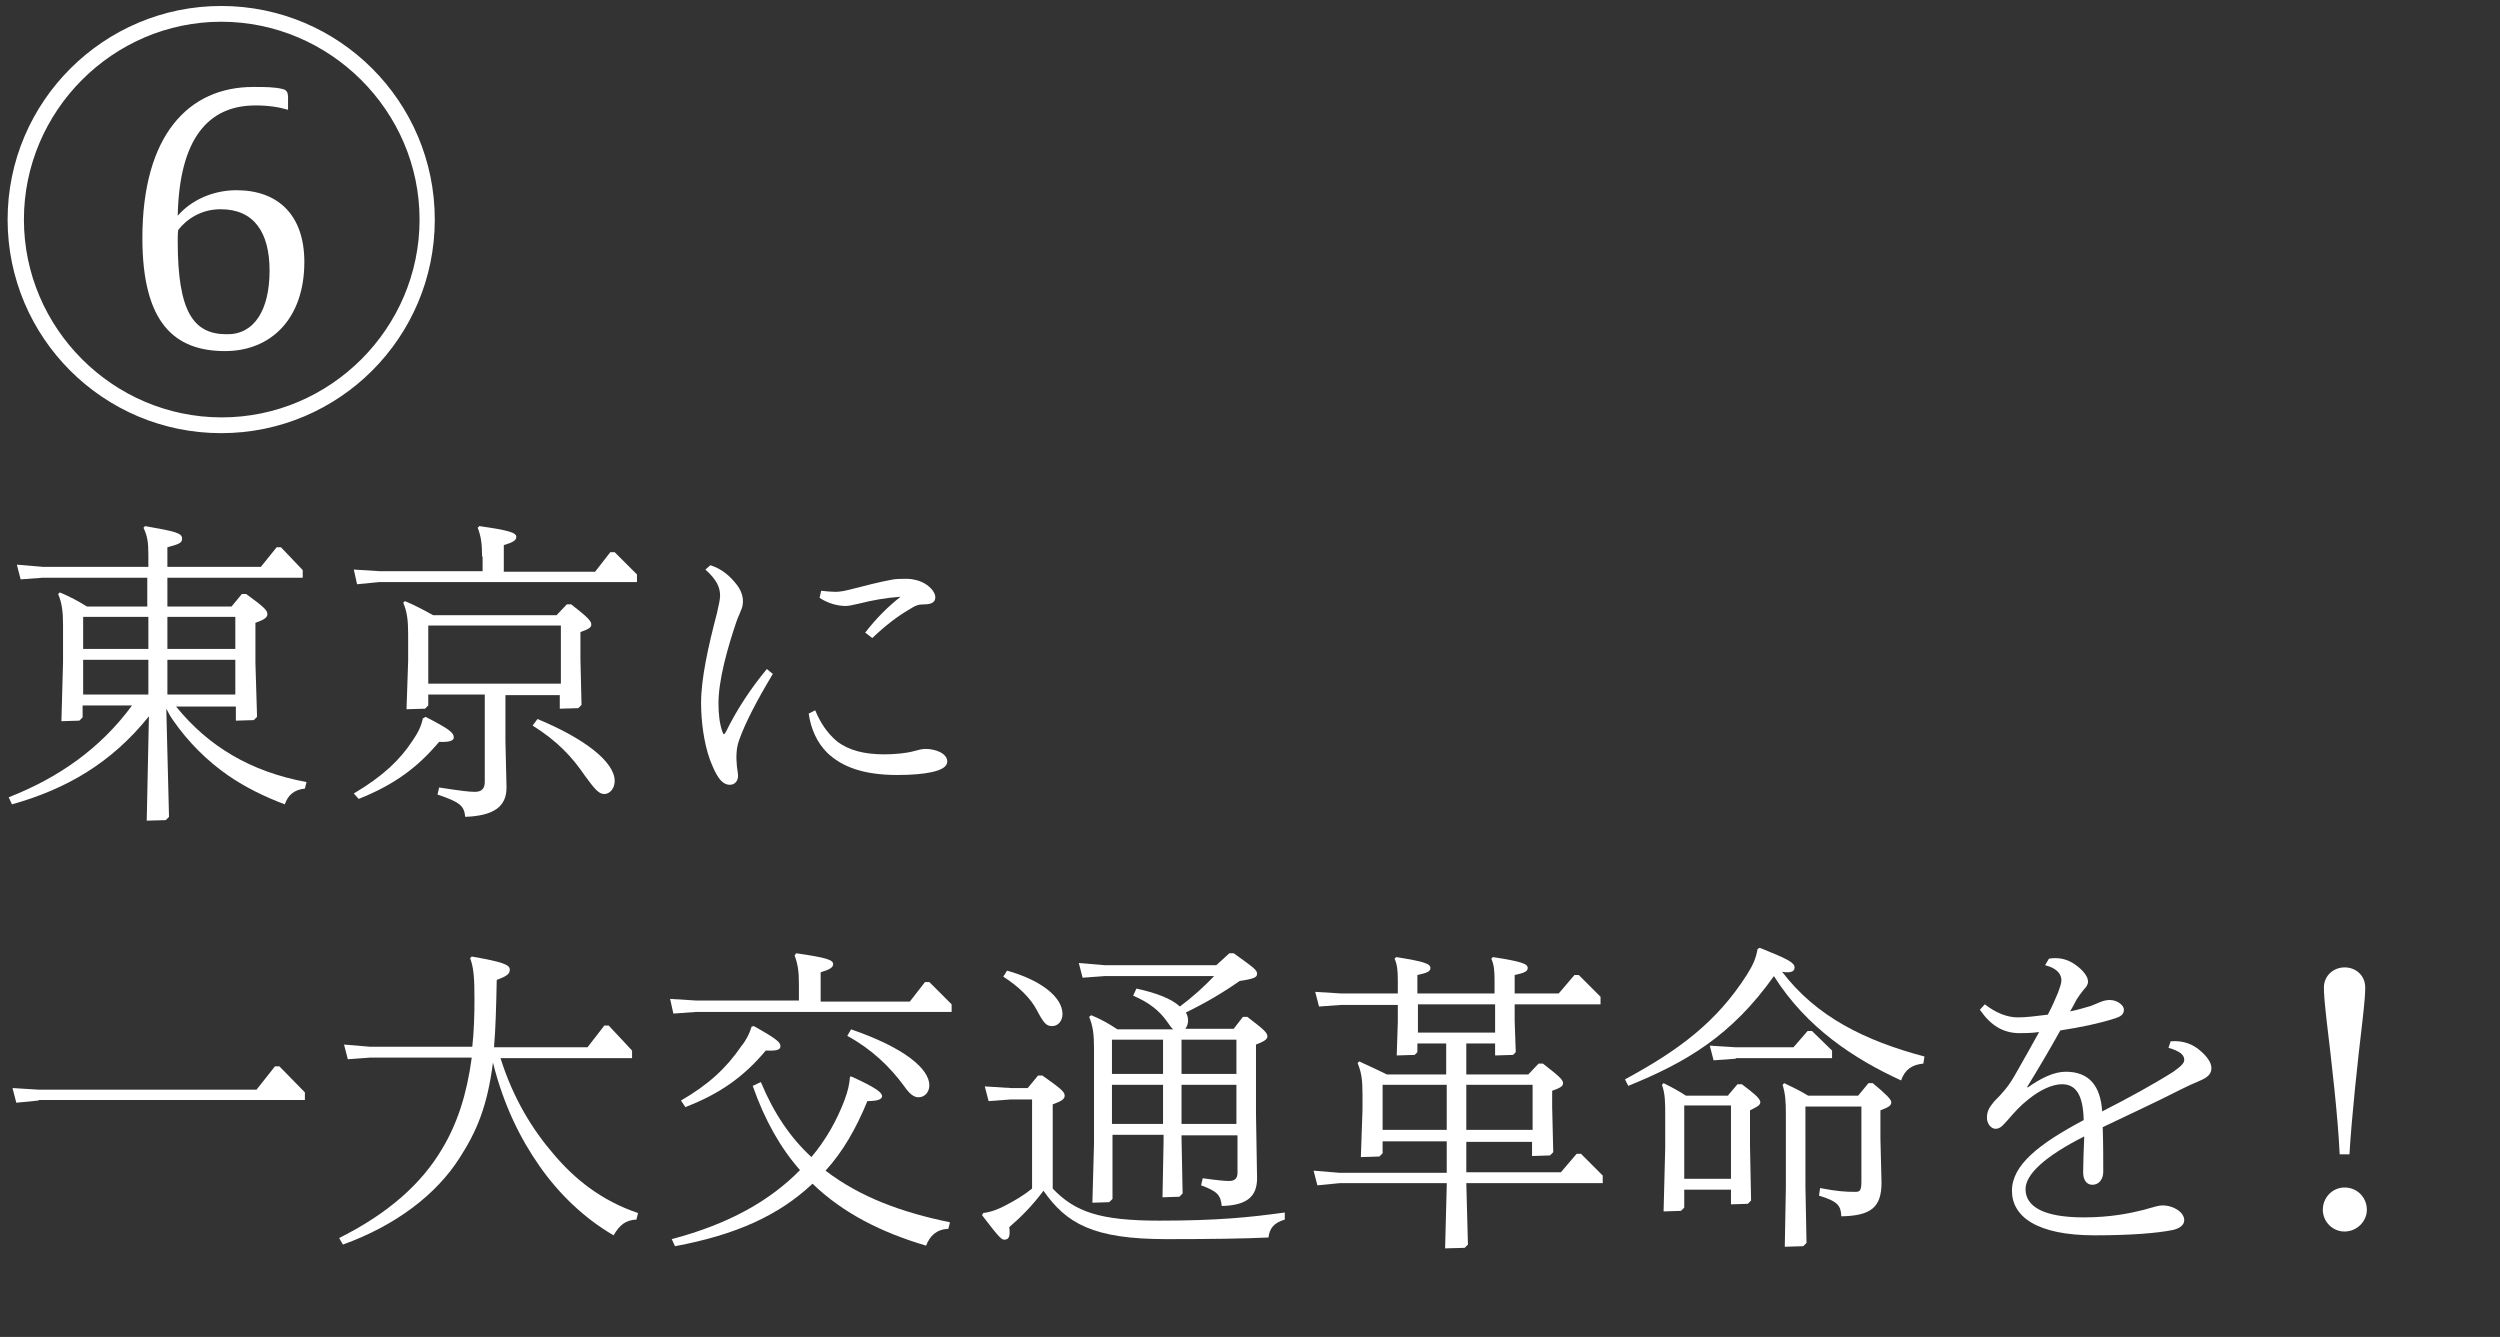 <?xml version="1.0" encoding="utf-8"?>
<!-- Generator: Adobe Illustrator 24.1.2, SVG Export Plug-In . SVG Version: 6.00 Build 0)  -->
<svg version="1.1" id="レイヤー_1のコピー_5"
	 xmlns="http://www.w3.org/2000/svg" xmlns:xlink="http://www.w3.org/1999/xlink" x="0px" y="0px" viewBox="0 0 460 246"
	 style="enable-background:new 0 0 460 246;" xml:space="preserve">
<rect x="0" y="0" width="460" height="246" fill="#333333" stroke="none"/>
<style type="text/css">
	.st0{fill:#ffffff;}
</style>
<g>
	<path class="st0" d="M80,40.4c0,21.7-17.6,39.3-39.3,39.3c-21.7,0-39.3-17.6-39.3-39.3S19.1,1.1,40.7,1.1C62.4,1.1,80,18.7,80,40.4
		z M4.4,40.4c0,20,16.4,36.4,36.4,36.4c20,0,36.4-16.4,36.4-36.4S60.7,4,40.7,4C20.8,4,4.4,20.4,4.4,40.4z M53,20.2
		c-1.7-0.5-3.6-0.8-6-0.8c-8.6,0-14,6-14.3,20.3c2.4-2.8,6.4-4.7,10.8-4.7c7.7,0,12.5,4.6,12.5,13.2c0,10.4-6.1,16.4-14.6,16.4
		c-9.3,0-15.2-5.2-15.2-20.8C26.2,25,34.6,16,46.6,16c2.2,0,3.9,0,5.5,0.4c0.7,0.2,0.9,0.7,0.9,1.5V20.2z M49.6,49.8
		c0-7.1-2.9-11.3-9-11.3c-3.7,0-6.3,1.9-7.8,3.8c-0.1,0.7-0.1,1.2-0.1,2.1c0,13,2.9,17.1,9,17.1C46.8,61.6,49.6,57,49.6,49.8z"/>
</g>
<g>
	<path class="st0" d="M27.4,131.8c-6.9,8.6-15.2,13.4-25.2,16.2l-0.6-1.3c9.2-3.6,16.9-9,22.7-16.9h-9.1v2.2l-0.6,0.6l-3.3,0.1
		l0.3-10.9v-6.7c0-2.6-0.2-4.1-0.9-5.8l0.3-0.3c1.9,0.8,3.4,1.6,5,2.6h11.1v-5.3H7.9l-4.1,0.3l-0.7-2.7l4.8,0.4h19.4v-2.3
		c0-2.3-0.2-3.4-0.9-4.9l0.3-0.3c5.7,1,6.8,1.3,6.8,2.3c0,0.8-0.5,1-2.7,1.6v3.6H48l2.9-3.6h0.8l4,4.2v1.4H30.8v5.3h11.8l1.9-2.3
		h0.8c3.3,2.4,3.9,3,3.9,3.7c0,0.6-0.5,1-2.2,1.6v7.4l0.3,9.9l-0.6,0.6l-3.3,0.1v-2.6h-11c5.9,7.3,13.7,12,24,13.9l-0.3,1.2
		c-2,0.2-3.1,1.2-3.7,2.9c-3.7-1.4-7.2-3.1-10.4-5.3c-3.9-2.7-7.4-6.2-10.1-10.1c-0.5-0.7-0.9-1.4-1.3-2.2l0.5,19.9l-0.6,0.6
		l-3.5,0.1L27.4,131.8z M27.3,113.5h-12v5.9h12V113.5z M27.3,121.4h-12v6.4h12V121.4z M43.3,119.4v-5.9H30.8v5.9H43.3z M43.3,127.8
		v-6.4H30.8v6.4H43.3z"/>
	<path class="st0" d="M88.7,102.4c0-2.4-0.2-3.7-0.8-5.3l0.3-0.3c5.5,0.8,6.8,1.2,6.8,2c0,0.6-0.6,1-2.3,1.5v4.9h16.8l2.8-3.6h0.8
		l4.1,4.1v1.4H69.8l-4.1,0.4l-0.6-2.7l4.8,0.3h18.9V102.4z M78.3,131.9c4.3,2.2,5.2,2.9,5.2,3.8c0,0.6-0.9,0.9-2.7,0.8
		c-3.8,4.5-8,7.8-14.8,10.5l-0.9-1c5.4-3.2,8.5-6.2,10.8-9.7c1.1-1.6,1.6-2.7,1.9-4.1L78.3,131.9z M93,136.4l0.2,8.5
		c0,3.5-2.3,5.2-7.6,5.4c-0.2-2-0.9-2.7-5.1-4.1l0.3-1.3c3.9,0.6,5.5,0.8,6.6,0.8c1.2,0,1.8-0.6,1.8-1.8v-16.1H78.8v2l-0.6,0.6
		l-3.4,0.1l0.3-8.9v-4.9c0-2.6-0.2-4.1-0.9-5.8l0.3-0.3c1.9,0.8,3.4,1.6,5.2,2.6h22.7l1.9-2h0.8c3.1,2.4,3.7,3.1,3.7,3.7
		c0,0.5-0.3,0.8-2,1.4v4.9l0.2,8.5l-0.6,0.6l-3.4,0.1v-2.5H93V136.4z M103.2,115.1H78.8v10.7h24.4V115.1z M98.9,132.3
		c8.7,3.6,14.2,7.9,14.2,11.4c0,1.5-1,2.4-1.9,2.4c-1,0-1.7-0.8-3.6-3.4c-2.4-3.5-5-6.3-9.6-9.2L98.9,132.3z"/>
	<path class="st0" d="M130.7,104c2.2,0.7,3.6,2,4.8,3.5c0.8,1,1.2,2.1,1.2,3.1c0,0.6-0.1,1.2-0.4,1.8c-0.2,0.6-0.5,1.1-0.8,2
		c-1.7,5-3.3,10.8-3.3,15c0,2,0.2,3.7,0.7,5.2c0.1,0.2,0.2,0.5,0.3,0.5c0.1,0,0.3-0.3,0.4-0.5c2-4.1,4.6-8,7.5-11.5l1.1,0.9
		c-3,5-5,8.9-6.1,11.9c-0.6,1.6-0.6,2.7-0.6,3.7c0,0.5,0.1,1.1,0.1,1.5c0.1,0.7,0.2,1.2,0.2,1.7c0,0.9-0.6,1.6-1.5,1.6
		c-1.6,0-2.6-1.8-3.7-4.7c-1.1-3.1-1.6-7-1.6-10.4c0-4.4,1.3-10.3,2.9-16.4c0.3-1.3,0.6-2.6,0.6-3.3c0-1.6-0.7-3-2.7-4.8L130.7,104z
		 M150,130.7c0.9,2.2,2.2,4.2,4,5.7c2.2,1.7,5.1,2.4,8.7,2.4c1.9,0,4.1-0.2,5.5-0.6c0.7-0.2,1.5-0.4,2.1-0.4c0.9,0,1.9,0.2,2.7,0.6
		c0.6,0.3,1.3,0.9,1.3,1.7c0,1-1.1,1.6-3,2c-1.4,0.3-3.5,0.5-6.2,0.5c-6.2,0-10.2-1.5-12.9-4.1c-1.9-1.9-3-4.4-3.4-7.2L150,130.7z
		 M159.2,116.4c2-2.6,4.1-4.7,6.5-6.6c-2.7,0.2-5,0.6-7.8,1.3c-0.8,0.2-1.8,0.4-2.3,0.4c-1.5,0-3.3-0.5-4.8-1.5l0.3-1.3
		c0.9,0.1,1.9,0.2,2.6,0.2c0.9,0,1.9-0.2,3.4-0.6c2.3-0.6,4.7-1.2,6.8-1.6c0.9-0.2,1.9-0.2,3-0.2c1,0,2.3,0.3,3.3,0.9
		c1,0.6,1.9,1.6,1.9,2.5c0,0.9-0.7,1.3-2,1.3c-1.2,0-1.6,0.2-2.9,1c-2.2,1.3-4.4,3-6.7,5.2L159.2,116.4z"/>
	<path class="st0" d="M7.1,202.5L3,202.9l-0.7-2.7l4.8,0.3h40.1l3.4-4.3h0.8l4.7,4.8v1.4H7.1z"/>
	<path class="st0" d="M92,194.4c2.4,7.8,6.1,13.6,9.9,18c3.8,4.5,8.7,8.5,15.5,10.8l-0.3,1.2c-2,0.1-3.1,1-4.2,2.9
		c-5.5-3.2-10.1-7.7-13.6-12.7c-3.5-5-6.6-11.1-8.6-19.1c-1,8-3,12.7-6.1,17.5c-4.3,6.8-11.8,12.5-21.5,16l-0.7-1.2
		c9-4.5,15.2-10,19-16.5c2.7-4.5,4.5-9.9,5.4-16.7H68.1l-4.1,0.3l-0.7-2.7l4.8,0.4h18.8c0.3-2.7,0.4-5.6,0.4-8.7
		c0-3.6-0.1-5.8-0.8-7.6l0.3-0.3c5.7,1,7,1.5,7,2.4c0,0.8-0.5,1.2-2.4,1.9c-0.1,4.8-0.2,8.9-0.5,12.4h17.2l3.1-4h0.8l4.3,4.6v1.4H92
		z"/>
	<path class="st0" d="M147,181.1c0-2.4-0.2-3.7-0.8-5.3l0.3-0.4c5.5,0.8,6.8,1.2,6.8,2c0,0.6-0.6,1-2.3,1.5v5.4h16.4l2.8-3.6h0.8
		l4.1,4.1v1.4h-47.1l-4.1,0.3l-0.6-2.7l4.8,0.3H147V181.1z M156.7,198.1c4.4,2,5.6,2.9,5.6,3.6c0,0.6-0.9,0.9-2.7,0.9
		c-2.1,5.1-4.5,9.3-7.7,12.8c6.4,4.9,14.1,7.7,22.9,9.5l-0.3,1.2c-2.2,0.1-3.4,1.3-4.1,3.1c-8.1-2.4-15.2-5.9-20.9-11.4l-0.1,0.1
		c-6.1,5.7-13.9,9.3-25.2,11.4l-0.6-1.3c10.6-2.8,18.1-7.1,23.6-12.7c-3.6-4.1-6.5-9.2-8.7-15.5l1.5-0.7c2.4,5.8,5.5,10.3,9.3,13.8
		c2.7-3.2,4.7-6.8,6.1-10.5c0.6-1.6,0.9-2.9,1-4.3L156.7,198.1z M138.7,188.8c4.3,2.4,4.9,3,4.9,3.7c0,0.6-0.5,0.9-2.7,0.8
		c-4,4.8-8.5,8-14.8,10.4l-0.8-1.2c5-2.9,8.3-5.9,11.1-10c0.9-1.1,1.5-2.3,1.9-3.6L138.7,188.8z M156.6,189.4
		c9.9,3.4,14.4,7.3,14.4,10.3c0,1.2-0.8,2.2-2,2.2c-0.9,0-1.7-0.7-2.6-2c-2.7-3.7-6.1-6.9-10.5-9.3L156.6,189.4z"/>
	<path class="st0" d="M193.7,218.7c4.1,4.3,8.7,5.9,19.6,5.9c10.7,0,16.6-0.6,23.1-1.5v1.3c-2,0.6-2.8,1.6-3,3.3
		c-4.4,0.2-10.1,0.3-18.8,0.3c-13.5,0-18.4-2.9-22.6-8.9c-2.1,2.8-4.1,4.8-6.3,6.7c0.2,1.6,0,2.3-0.9,2.3c-0.5,0-0.9-0.3-4.1-4.5
		l0.2-0.4c1.6-0.2,3-0.8,4.3-1.5c1.5-0.8,3.1-1.7,4.7-3v-16.4H186l-4.1,0.3l-0.7-2.7l4.8,0.3h3.1l1.9-2.3h0.8c3.4,2.4,4.1,3,4.1,3.7
		c0,0.6-0.5,1-2.2,1.6V218.7z M185.3,178.6c6.1,1.7,10.2,4.8,10.2,8c0,1.1-0.7,2.2-1.9,2.2c-1,0-1.5-0.4-2.8-2.9
		c-1.2-2.3-3.4-4.4-6.2-6.2L185.3,178.6z M217.4,208.8v0.5l0.2,10.3l-0.6,0.6l-3.1,0.1l0.2-10.4v-1.1h-9.4v11.8l-0.6,0.6l-3.1,0.1
		l0.3-10.9v-17.5c0-2.6-0.2-4.1-0.9-5.8l0.4-0.3c1.9,0.8,3.3,1.6,4.8,2.6h10.3c-0.3-0.2-0.6-0.6-1-1.2c-1.5-2.2-3.4-3.7-6.4-5
		l0.6-1.3c3.7,0.8,6.5,1.9,8,3.3c2.4-1.8,4.4-3.6,6.3-5.6h-20.1l-4.1,0.3l-0.7-2.7l4.8,0.4h20.5l2.4-2.2h0.8
		c3.9,2.8,4.3,3.1,4.3,3.8c0,0.6-0.5,0.9-3.2,1.3c-3,2.1-6.2,4-9.9,5.8c0.3,0.5,0.4,1,0.4,1.5c0,0.6-0.2,1.1-0.5,1.5h8.9l1.7-2.2
		h0.8c3,2.3,3.7,2.9,3.7,3.6c0,0.5-0.5,0.9-2.1,1.5v12.7l0.2,11.9c0,3.3-1.8,5-6.5,5.1c-0.2-2-0.8-2.7-3.8-3.8l0.3-1.3
		c2.9,0.4,4.1,0.5,4.9,0.5c1,0,1.5-0.5,1.5-1.5v-6.9H217.4z M214,191.3h-9.4v6.3h9.4V191.3z M214,199.6h-9.4v7.2h9.4V199.6z
		 M227.5,191.3h-10.1v6.3h10.1V191.3z M227.5,199.6h-10.1v7.2h10.1V199.6z"/>
	<path class="st0" d="M269.8,209.9v5.8h17.4l2.9-3.4h0.8l4,4v1.4h-25.1l0.3,11.3l-0.6,0.6l-3.6,0.1l0.3-11.5v-0.5h-19.7l-4.1,0.4
		l-0.7-2.7l4.8,0.4h19.7v-5.8h-11.8v2.2l-0.6,0.6l-3.4,0.1l0.3-8.7v-2.9c0-2.6-0.2-4-0.9-5.7l0.3-0.3c1.8,0.8,3.4,1.6,5.1,2.4h10.9
		v-5.7h-5.3v1.6l-0.5,0.5l-3.3,0.1l0.2-6.2v-3.1h-10.4l-4.1,0.3l-0.7-2.7l4.8,0.3h10.4v-2.3c0-1.9-0.1-3-0.6-4.1l0.3-0.3
		c5,0.8,6.3,1.2,6.3,2c0,0.6-0.5,0.9-2.4,1.3v3.4h14.2v-2.3c0-1.9-0.1-3-0.6-4.1l0.3-0.3c5.1,0.8,6.4,1.2,6.4,2
		c0,0.6-0.5,0.9-2.4,1.3v3.4h8.1l2.9-3.4h0.8l4,4v1.4h-15.8v3l0.2,5.8l-0.5,0.5l-3.3,0.1v-2.2h-5.3v5.7h11.4l1.9-2h0.8
		c3.1,2.4,3.7,3,3.7,3.6c0,0.5-0.3,0.8-2,1.4v3l0.2,8.3l-0.6,0.6l-3.3,0.1v-2.6H269.8z M266.2,199.6h-11.8v8.3h11.8V199.6z
		 M275.1,184.8h-14.2v5.2h14.2V184.8z M282,199.6h-12.2v8.3H282V199.6z"/>
	<path class="st0" d="M323.8,174.4c5,2,6.4,2.7,6.4,3.6c0,0.6-0.4,0.9-1.3,0.9c-0.3,0-0.6,0-1-0.1c6.3,8.3,15.3,12.7,26.2,15.6
		l-0.2,1.3c-2.1,0.2-3.4,1.1-4.1,3.1c-8.7-4-17.4-9.7-23.4-19.2c-7.8,11-16.2,15.9-26.8,20.2l-0.6-1.2c10-5.4,16.9-10.6,22.4-19.2
		c1.2-1.9,1.7-3.1,2-4.8L323.8,174.4z M318,201.5l1.7-2h0.8c2,1.5,3.4,2.6,3.4,3.3c0,0.6-0.7,0.9-1.9,1.5v6.6l0.2,10l-0.6,0.6
		l-3.1,0.1v-2.7h-8.6v3.3l-0.6,0.6l-3.2,0.1l0.3-11.7v-5.8c0-2.6,0-4.1-0.6-5.8l0.3-0.3c1.6,0.8,2.9,1.5,4.1,2.3H318z M309.9,216.9
		h8.6v-13.5h-8.6V216.9z M319.4,194.8l-4.1,0.3l-0.7-2.7l4.8,0.3H330l2.6-3h0.8l3.7,3.6v1.4H319.4z M332.2,218.4l0.2,10.3l-0.6,0.6
		l-3.4,0.1l0.2-10.9v-13.4c0-2.6-0.1-3.8-0.6-5.5l0.3-0.3c1.7,0.8,3.1,1.5,4.4,2.3h9.2l1.9-2.3h0.8c2.4,2,3.4,3,3.4,3.5
		c0,0.6-0.4,0.9-2,1.5v5.2l0.2,8.1c0,4.6-2,6.1-7.4,6.2c-0.1-1.8-0.4-2.7-4.1-3.8l0.2-1.4c3.1,0.6,4.6,0.7,6.5,0.7
		c0.8,0,1.1-0.2,1.1-1.9v-13.8h-10.3V218.4z"/>
	<path class="st0" d="M377,176.4c0.5-0.1,0.8-0.1,1.2-0.1c1.5,0,2.7,0.5,3.8,1.3c1.1,0.8,2.2,2,2.2,3c0,0.6-0.4,1.1-0.8,1.5
		c-0.4,0.5-1,1.3-1.3,1.8c-0.4,0.8-0.8,1.5-1.2,2.2c1.5-0.3,2.7-0.7,3.8-1c0.5-0.2,1-0.4,1.7-0.7c0.7-0.3,1.3-0.4,1.8-0.4
		c1.3,0,2.6,0.9,2.6,1.8c0,0.9-0.7,1.3-1.7,1.6c-2.8,0.9-6.1,1.6-10,2.2c-2,3.6-4.2,7.3-6.1,10.4l0.1,0.1c2.4-1.7,4.8-2.9,7-2.9
		c4.3,0,6.4,2.6,6.7,7.3c4.7-2.4,9.3-4.9,13.1-7.3c1.7-1.2,2-1.7,2-2.2c0-0.9-0.8-1.6-2.9-2.2l0.4-1.2c2.4-0.2,4.1,0.6,5.3,1.6
		c1.2,1,2.2,2.2,2.2,3.3c0,0.9-0.4,1.6-2,2.3c-1.2,0.5-2.3,1-3.7,1.7c-4.5,2.3-9.3,4.5-14.3,6.9c0.1,3,0.1,5.7,0.1,8.2
		c0,1.4-0.8,2.4-2,2.4c-1,0-1.7-0.8-1.7-2.3s0.1-4,0.2-6.6c-7.3,3.7-10.8,7-10.8,9.7c0,3.3,3.5,5.2,10.7,5.2c5.1,0,8.7-0.8,11.1-1.4
		c1.4-0.4,2.6-0.8,3.4-0.8c2.1,0,4,1.3,4,2.7c0,0.9-0.8,1.5-2,1.8c-2.9,0.6-7.8,1-14.5,1c-10.7,0-15.2-3.5-15.2-8.2s4.9-8.6,13.2-13
		c-0.1-4.9-1.6-6.6-4-6.6c-1.7,0-4,1-6.2,2.8c-1.5,1.2-2.4,2.2-3.7,3.7c-0.8,0.9-1.4,1.7-2.3,1.7c-0.9,0-1.6-1-1.6-2
		c0-1.1,0.3-1.8,1.3-3c1.5-1.5,2.6-2.7,3.8-4.8c1.7-3,3.2-5.6,4.5-8c-1.5,0.2-2.7,0.2-3.6,0.2c-3,0-5.3-1.4-7.3-4.3l0.9-1
		c2.1,1.6,4.1,2.4,6.1,2.4c1.5,0,3.1-0.2,5.5-0.5c0.8-1.5,1.4-2.9,1.9-4.1c0.3-0.9,0.6-1.6,0.6-2.2c0-1-0.6-2.2-3-2.8L377,176.4z"/>
	<path class="st0" d="M431.4,226.6c-2.2,0-4-1.8-4-4c0-2.3,1.8-4.1,4-4.1c2.3,0,4.1,1.8,4.1,4.1
		C435.5,224.8,433.6,226.6,431.4,226.6z M430.5,212.4c-0.3-6.8-1.5-17.1-2.4-24.6c-0.4-3.6-0.5-5-0.5-6.1c0-2.2,1.8-3.7,3.8-3.7
		c2.1,0,3.8,1.5,3.8,3.7c0,1.1-0.1,2.5-0.5,6.1c-0.9,7.5-2,17.8-2.4,24.6H430.5z"/>
</g>
</svg>
